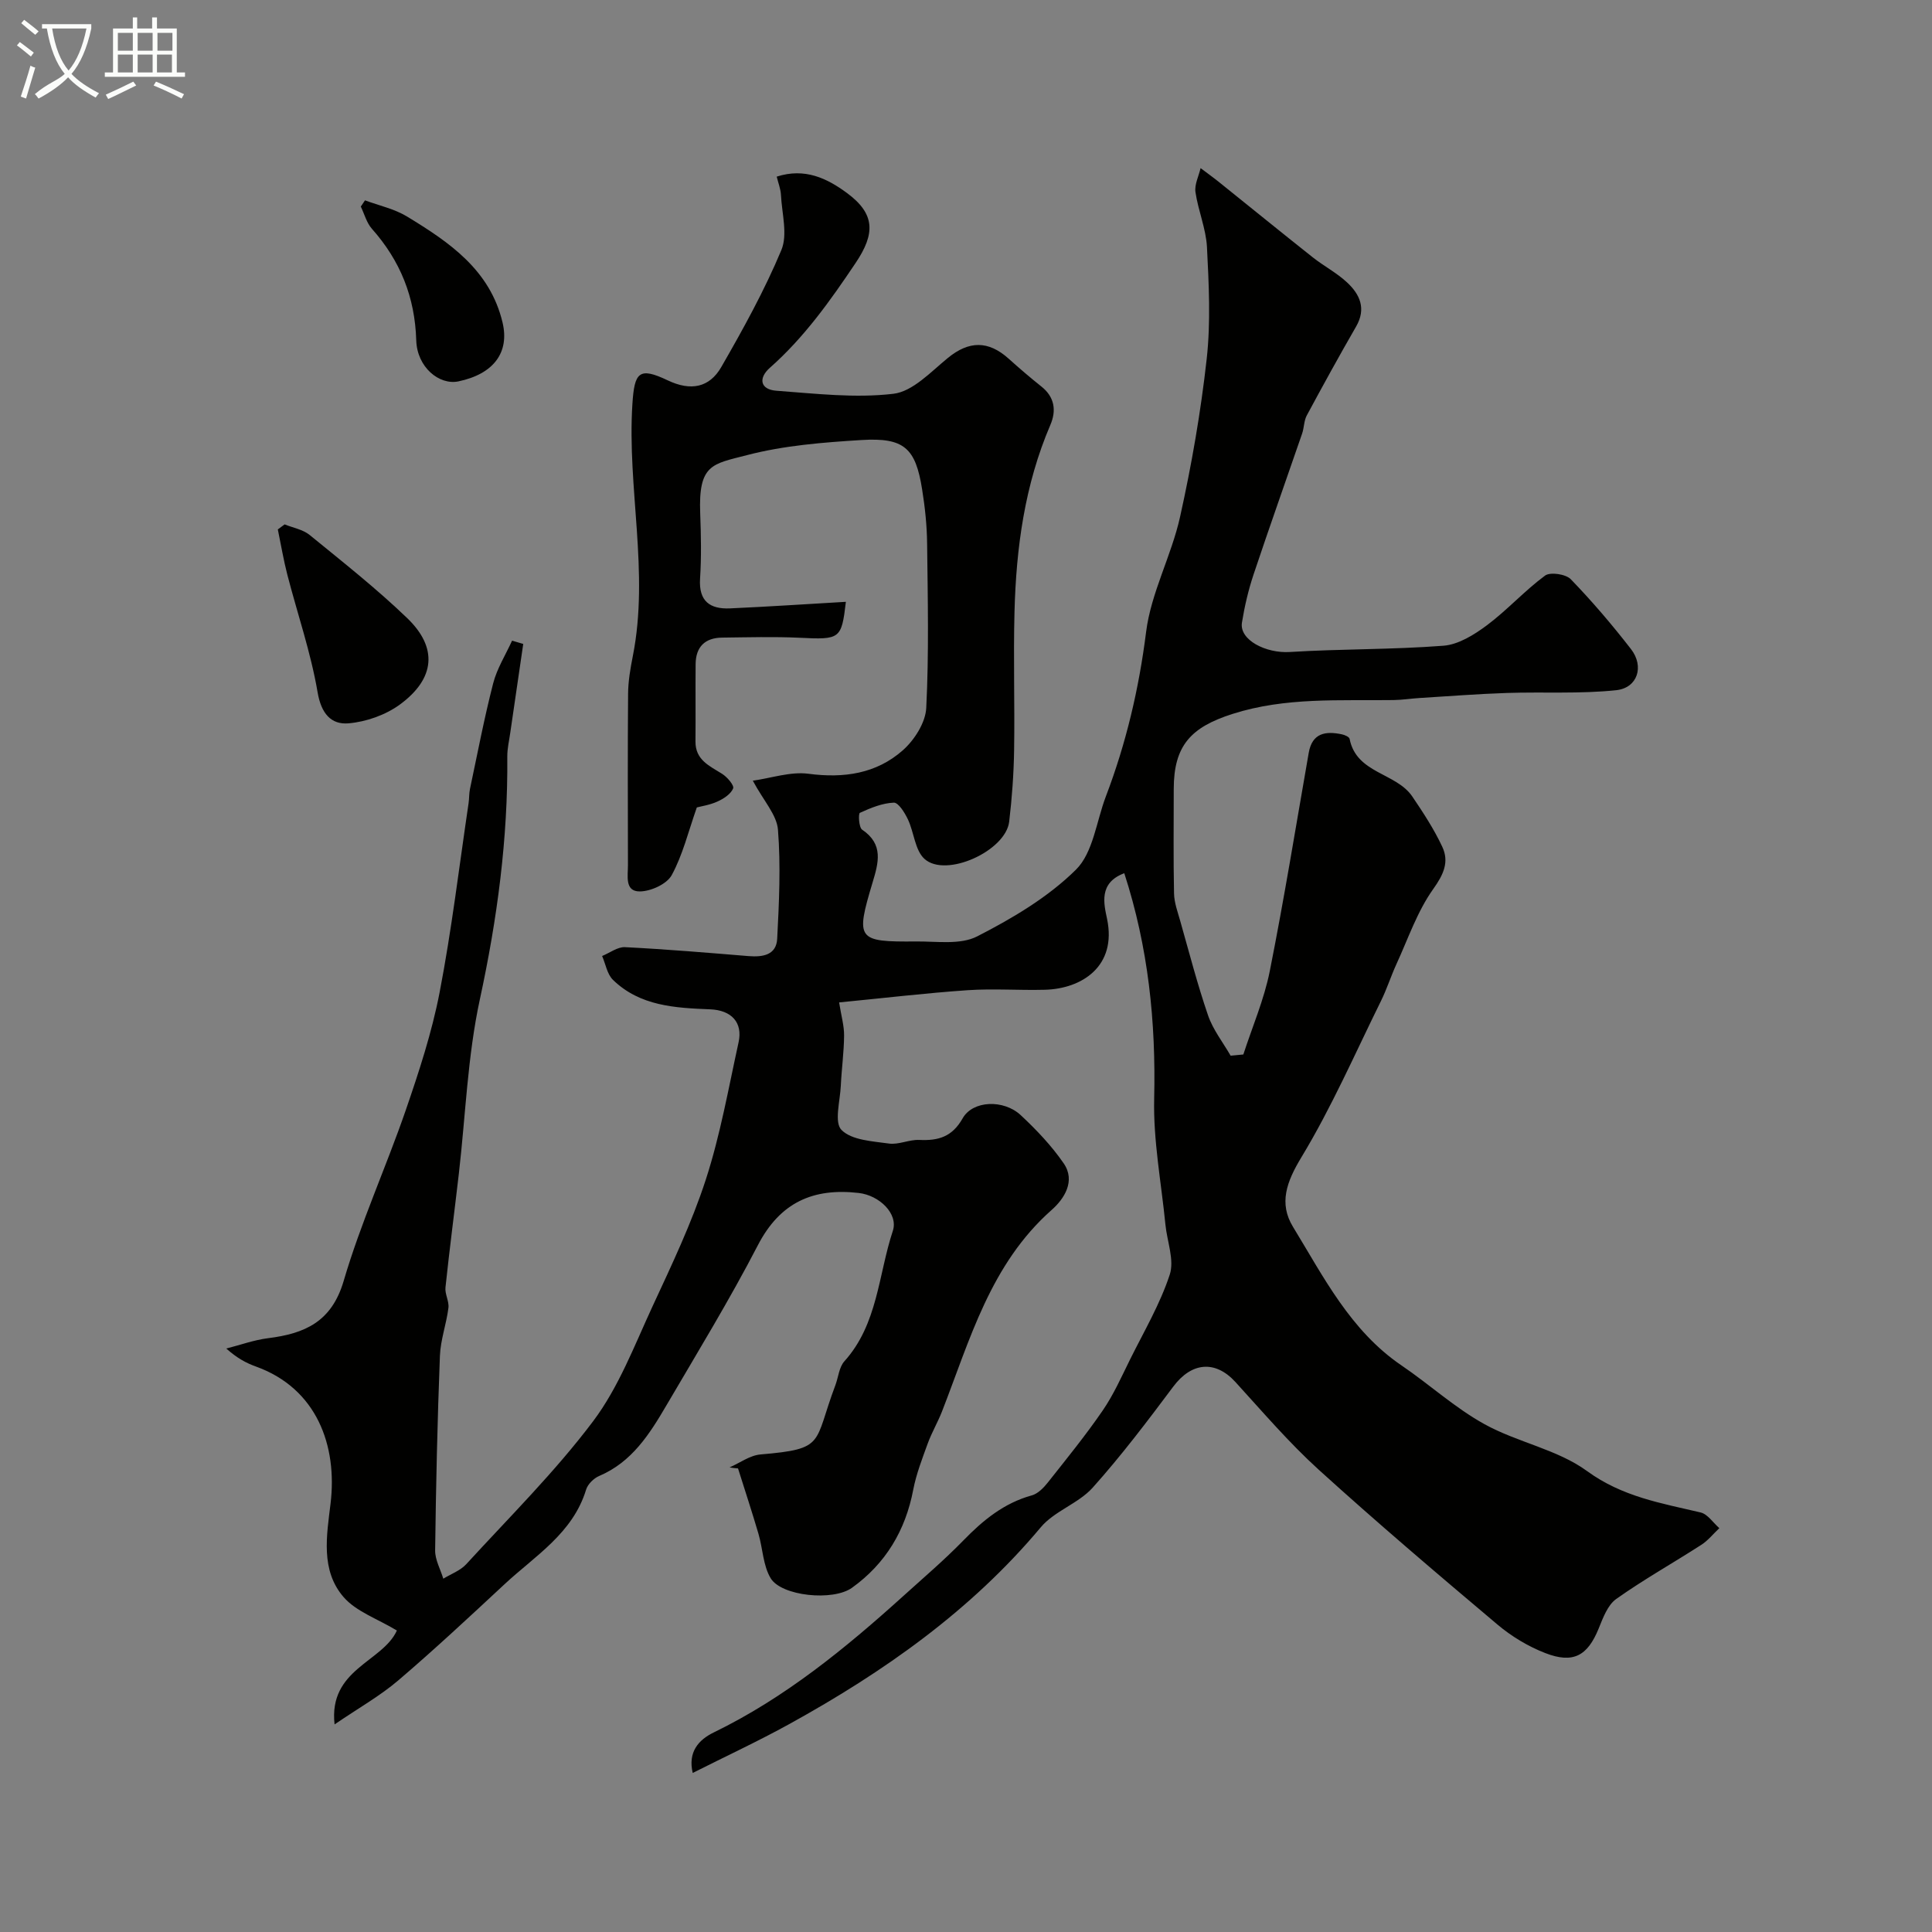 <svg enable-background="new 0 0 400 400" viewBox="0 0 400 400" xmlns="http://www.w3.org/2000/svg"><rect x="0" y="0" width="400" height="400" fill="#808080" stroke="none"/><path d="m6.4 11.7c-1-.8-1.9-1.6-2.9-2.3l.6-.7c.9.7 1.9 1.4 2.9 2.2zm-2.1 8.3c.7-2.1 1.4-4.2 2-6.4.2.1.6.3 1 .4-.7 2.3-1.3 4.4-1.9 6.4zm3-12.8c-1.1-.9-2.1-1.7-2.9-2.4l.6-.7c1 .8 2 1.5 3 2.4zm1.4-1.3v-.9h10.2v.9c-.9 4.2-2.3 7.3-4.1 9.4 1.3 1.4 3.2 2.7 5.7 4-.2.2-.4.5-.7.9-2.5-1.4-4.4-2.7-5.7-4.2-1.4 1.5-3.5 3-6.1 4.4 0 0 0 0-.1-.1-.3-.4-.5-.7-.7-.8 2.7-2.3 4.7-2.8 6.2-4.2-1.8-2.2-3-5.3-3.7-9.4zm9.2 0h-7.1c.6 3.8 1.7 6.7 3.4 8.7 1.7-2 2.9-4.8 3.7-8.7z" fill="#fbfcfa"/><path d="m31.6 3.6h.9v2.3h4.1v9.1h1.7v.9h-16.6v-.9h1.7v-9.1h4.1v-2.3h.9v2.3h3.1v-2.3zm-4 13.3.6.8c-1.9.9-3.8 1.9-5.8 2.8-.2-.3-.3-.6-.5-.9 2-.9 3.9-1.8 5.7-2.7zm-3.2-10.1v3.7h3.1v-3.7zm0 4.5v3.7h3.1v-3.7zm4.1-4.5v3.7h3.1v-3.7zm0 4.5v3.7h3.1v-3.7zm9.1 9.1c-2.1-1.1-4.1-2-5.8-2.7l.5-.8c2.2.9 4.1 1.8 5.8 2.6zm-1.9-13.6h-3.1v3.7h3.1zm-3.2 4.5v3.7h3.1v-3.7z" fill="#fbfcfa"/><g fill="#010100"><path d="m151.05 303.81c2.13-.93 4.2-2.49 6.39-2.68 13.63-1.16 10.94-2.21 15.52-14.35.62-1.66.76-3.72 1.86-4.94 6.93-7.7 7.02-17.9 10.03-27 1.17-3.54-2.78-7.36-7.07-7.85-9.4-1.08-16.26 1.93-20.86 10.8-5.85 11.29-12.49 22.17-18.93 33.15-3.48 5.94-7.15 11.77-13.95 14.65-1.12.48-2.36 1.7-2.7 2.84-2.75 9.01-10.5 13.64-16.82 19.51-7.26 6.75-14.51 13.52-22.04 19.95-3.78 3.23-8.2 5.71-13.21 9.13-1.29-11.48 9.95-12.9 12.9-19.44-4.04-2.44-8.42-3.91-11.03-6.92-4.81-5.54-3.5-12.75-2.7-19.38 1.44-12-2.86-23.81-15.44-28.35-1.98-.71-3.86-1.69-6.15-3.73 2.88-.73 5.72-1.77 8.64-2.14 7.58-.95 13.17-3.35 15.67-11.88 3.52-11.99 8.75-23.47 12.84-35.31 2.75-7.99 5.41-16.1 7.01-24.37 2.5-12.96 4.06-26.11 6-39.18.15-.98.09-2 .29-2.96 1.55-7.3 2.94-14.64 4.8-21.86.79-3.09 2.58-5.91 3.92-8.86.77.23 1.54.45 2.31.68-.9 6.14-1.8 12.28-2.69 18.42-.23 1.62-.62 3.25-.61 4.87.15 17-2.08 33.65-5.68 50.29-2.55 11.79-2.96 24.04-4.35 36.09-.91 7.86-1.94 15.7-2.77 23.56-.15 1.38.79 2.88.61 4.25-.42 3.32-1.63 6.59-1.76 9.9-.52 13.43-.82 26.87-.99 40.3-.02 1.94 1.1 3.9 1.69 5.85 1.6-.98 3.53-1.67 4.75-3 8.91-9.73 18.36-19.09 26.27-29.6 5.28-7.02 8.53-15.63 12.27-23.72 4-8.63 8.13-17.29 11.06-26.31 3-9.23 4.69-18.89 6.78-28.4.92-4.16-1.5-6.68-5.89-6.85-7.22-.29-14.52-.66-20.11-6.1-1.21-1.18-1.52-3.27-2.25-4.94 1.58-.64 3.2-1.91 4.74-1.83 8.54.43 17.06 1.15 25.58 1.85 2.95.24 5.76-.21 5.93-3.61.39-7.51.75-15.08.16-22.55-.24-3.08-2.96-5.96-5.21-10.16 3.88-.54 7.82-1.92 11.53-1.43 7.34.97 14.05-.02 19.53-4.86 2.4-2.12 4.7-5.73 4.85-8.77.57-11.3.31-22.66.18-33.99-.04-3.77-.44-7.57-1.04-11.29-1.35-8.52-3.72-10.72-12.49-10.19-7.99.49-16.12 1.13-23.81 3.14-7.11 1.85-10.04 1.83-9.64 12.07.17 4.49.26 9.01-.03 13.49-.3 4.7 2.07 6.34 6.2 6.16 8.02-.36 16.04-.9 23.99-1.36-.91 7.75-1.19 7.85-9.62 7.44-5.32-.25-10.66-.09-16-.03-3.57.04-5.46 1.93-5.49 5.5-.05 5.33.02 10.67-.03 16-.03 3.83 2.88 5.05 5.51 6.7 1.06.66 2.54 2.4 2.29 3.02-.48 1.17-1.95 2.13-3.23 2.71-1.59.73-3.4.99-4.29 1.23-1.77 5.03-2.92 9.84-5.2 14.02-1.01 1.85-4.33 3.36-6.61 3.37-3.16.02-2.44-3.23-2.45-5.44-.02-11.83-.07-23.67.03-35.5.02-2.6.47-5.22.98-7.79 3.44-17.39-1.2-34.76-.09-52.16.42-6.64 1.37-7.75 7.32-4.92 4.77 2.27 8.62 1.51 11.08-2.75 4.53-7.87 8.95-15.87 12.44-24.22 1.35-3.23.11-7.57-.08-11.4-.06-1.25-.56-2.49-.88-3.81 5.83-1.88 10.43.35 14.56 3.4 5.84 4.32 5.87 8.39 1.78 14.47-5.25 7.82-10.64 15.42-17.76 21.71-2.4 2.12-2.05 4.5 1.37 4.75 8.06.59 16.26 1.57 24.2.63 4.01-.47 7.76-4.54 11.27-7.41 4.41-3.61 8.41-3.62 12.6.14 2.2 1.98 4.45 3.91 6.76 5.75 2.78 2.2 3.15 5 1.87 7.98-5.31 12.38-7.08 25.45-7.42 38.74-.25 9.53.07 19.07-.08 28.61-.08 4.93-.44 9.88-1.02 14.78-.72 6.06-13.1 11.7-17.53 7.71-1.98-1.78-2.16-5.49-3.44-8.19-.65-1.38-1.97-3.5-2.92-3.46-2.39.1-4.79 1.09-7.02 2.11-.35.16-.22 3.03.47 3.49 4.49 3.02 3.38 6.86 2.16 10.92-3.55 11.85-3.23 12.33 9.01 12.22 4.26-.04 9.15.74 12.64-1.05 7.31-3.74 14.69-8.11 20.46-13.82 3.56-3.53 4.22-9.99 6.18-15.14 4.2-11.02 6.86-22.31 8.34-34.09 1.02-8.1 5.24-15.74 7.03-23.81 2.4-10.8 4.3-21.77 5.52-32.76.84-7.61.44-15.4.05-23.08-.2-3.82-1.82-7.55-2.38-11.39-.23-1.57.67-3.31 1.06-4.97 1.23.93 2.48 1.82 3.68 2.78 6.51 5.22 12.99 10.5 19.53 15.68 2.3 1.82 4.98 3.21 7.11 5.2 2.65 2.46 4.02 5.42 1.88 9.13-3.51 6.08-6.89 12.24-10.22 18.42-.59 1.1-.54 2.53-.96 3.75-3.35 9.74-6.81 19.45-10.07 29.22-1.07 3.22-1.85 6.57-2.39 9.92-.57 3.6 4.99 6.39 9.9 6.08 10.6-.66 21.25-.48 31.83-1.3 3.11-.24 6.37-2.28 9.01-4.25 4.21-3.15 7.79-7.15 12.02-10.27 1.07-.79 4.29-.31 5.32.75 4.43 4.58 8.58 9.45 12.48 14.48 2.76 3.57 1.37 8.03-3.08 8.5-7.48.79-15.09.32-22.64.57-6.01.2-12 .67-18 1.04-1.81.11-3.61.4-5.42.43-11.19.16-22.36-.64-33.37 2.87-8.57 2.74-12.17 6.5-12.17 15.57 0 7.2-.09 14.39.06 21.59.04 1.91.75 3.82 1.28 5.69 1.86 6.55 3.56 13.15 5.77 19.58 1.02 2.96 3.08 5.57 4.67 8.33.88-.08 1.76-.17 2.63-.25 1.86-5.74 4.3-11.37 5.47-17.25 2.99-15.01 5.43-30.14 8.07-45.22.72-4.11 3.49-4.52 6.84-3.82.6.12 1.54.53 1.62.94 1.41 7.22 9.63 6.98 12.99 11.95 2.26 3.34 4.5 6.76 6.2 10.4 1.46 3.13.28 5.73-1.9 8.78-3.29 4.62-5.18 10.26-7.59 15.5-1.15 2.51-1.99 5.18-3.21 7.65-5.36 10.86-10.22 22.02-16.47 32.35-3.08 5.09-4.71 9.55-1.73 14.42 6.35 10.4 11.9 21.5 22.46 28.68 5.8 3.94 11.06 8.78 17.16 12.15 6.8 3.77 15.09 5.22 21.24 9.71 7.31 5.34 15.35 6.65 23.53 8.58 1.46.35 2.59 2.13 3.87 3.25-1.24 1.16-2.33 2.55-3.73 3.45-5.86 3.78-11.96 7.19-17.63 11.22-1.78 1.27-2.74 3.94-3.64 6.15-2.28 5.58-5.23 7.3-11.04 5.04-3.56-1.38-7.02-3.47-9.94-5.94-12.46-10.5-24.88-21.06-36.95-32.01-6.17-5.6-11.63-12-17.26-18.17-4.16-4.56-9.07-4.12-12.85.93-5.35 7.15-10.75 14.3-16.7 20.94-2.96 3.3-7.93 4.84-10.75 8.21-14.48 17.29-32.5 29.94-52.01 40.71-6.47 3.57-13.19 6.69-20.05 10.15-1.02-4.32 1.18-6.85 4.38-8.4 14.72-7.16 27.21-17.38 39.24-28.25 4.17-3.77 8.46-7.43 12.38-11.45 4.09-4.21 8.42-7.77 14.21-9.37 1.26-.35 2.44-1.56 3.3-2.65 3.88-4.9 7.83-9.76 11.36-14.9 2.27-3.3 3.92-7.04 5.71-10.65 2.87-5.77 6.19-11.42 8.18-17.49 1-3.03-.55-6.88-.89-10.36-.86-8.71-2.54-17.43-2.33-26.12.37-15.9-1.22-31.33-6.19-46.64-5.38 2.01-4.2 6.4-3.56 9.48 2.04 9.78-5.21 14.45-12.88 14.65-5.33.14-10.69-.27-15.99.09-8.63.59-17.23 1.62-26.61 2.53.45 2.83 1.05 4.85 1.03 6.87-.03 3.47-.52 6.93-.68 10.4-.15 3.15-1.41 7.59.15 9.14 2.11 2.12 6.39 2.33 9.82 2.81 2.02.28 4.2-.85 6.28-.75 3.94.19 6.81-.63 8.98-4.48 2.1-3.71 8.49-3.95 12.03-.64 3.25 3.03 6.37 6.32 8.88 9.96 2.55 3.69.05 7.42-2.47 9.64-12.7 11.22-16.92 26.87-22.72 41.74-.88 2.25-2.12 4.35-2.95 6.62-1.14 3.14-2.37 6.3-3 9.56-1.61 8.47-5.73 15.33-12.68 20.32-3.94 2.83-14.61 1.73-16.84-1.97-1.58-2.63-1.63-6.14-2.53-9.21-1.33-4.53-2.81-9.02-4.23-13.53-.59-.03-1.17-.12-1.75-.21z"/><path d="m58.93 108.57c1.75.71 3.8 1.06 5.19 2.2 6.85 5.59 13.83 11.09 20.19 17.21s5.8 12.51-1.51 17.88c-2.96 2.17-6.99 3.59-10.66 3.9-3.58.3-5.63-2.02-6.38-6.41-1.4-8.24-4.17-16.24-6.27-24.36-.8-3.09-1.32-6.25-1.97-9.38.48-.34.95-.69 1.41-1.04z"/><path d="m75.57 41.48c2.92 1.09 6.1 1.76 8.72 3.36 8.73 5.31 17.17 11.03 19.76 21.94 1.47 6.22-1.87 10.66-9.14 12.18-3.98.83-8.56-2.94-8.73-8.48-.27-8.97-3.3-16.49-9.18-23.11-1.1-1.24-1.55-3.05-2.3-4.6.28-.44.57-.86.87-1.29z"/></g></svg>